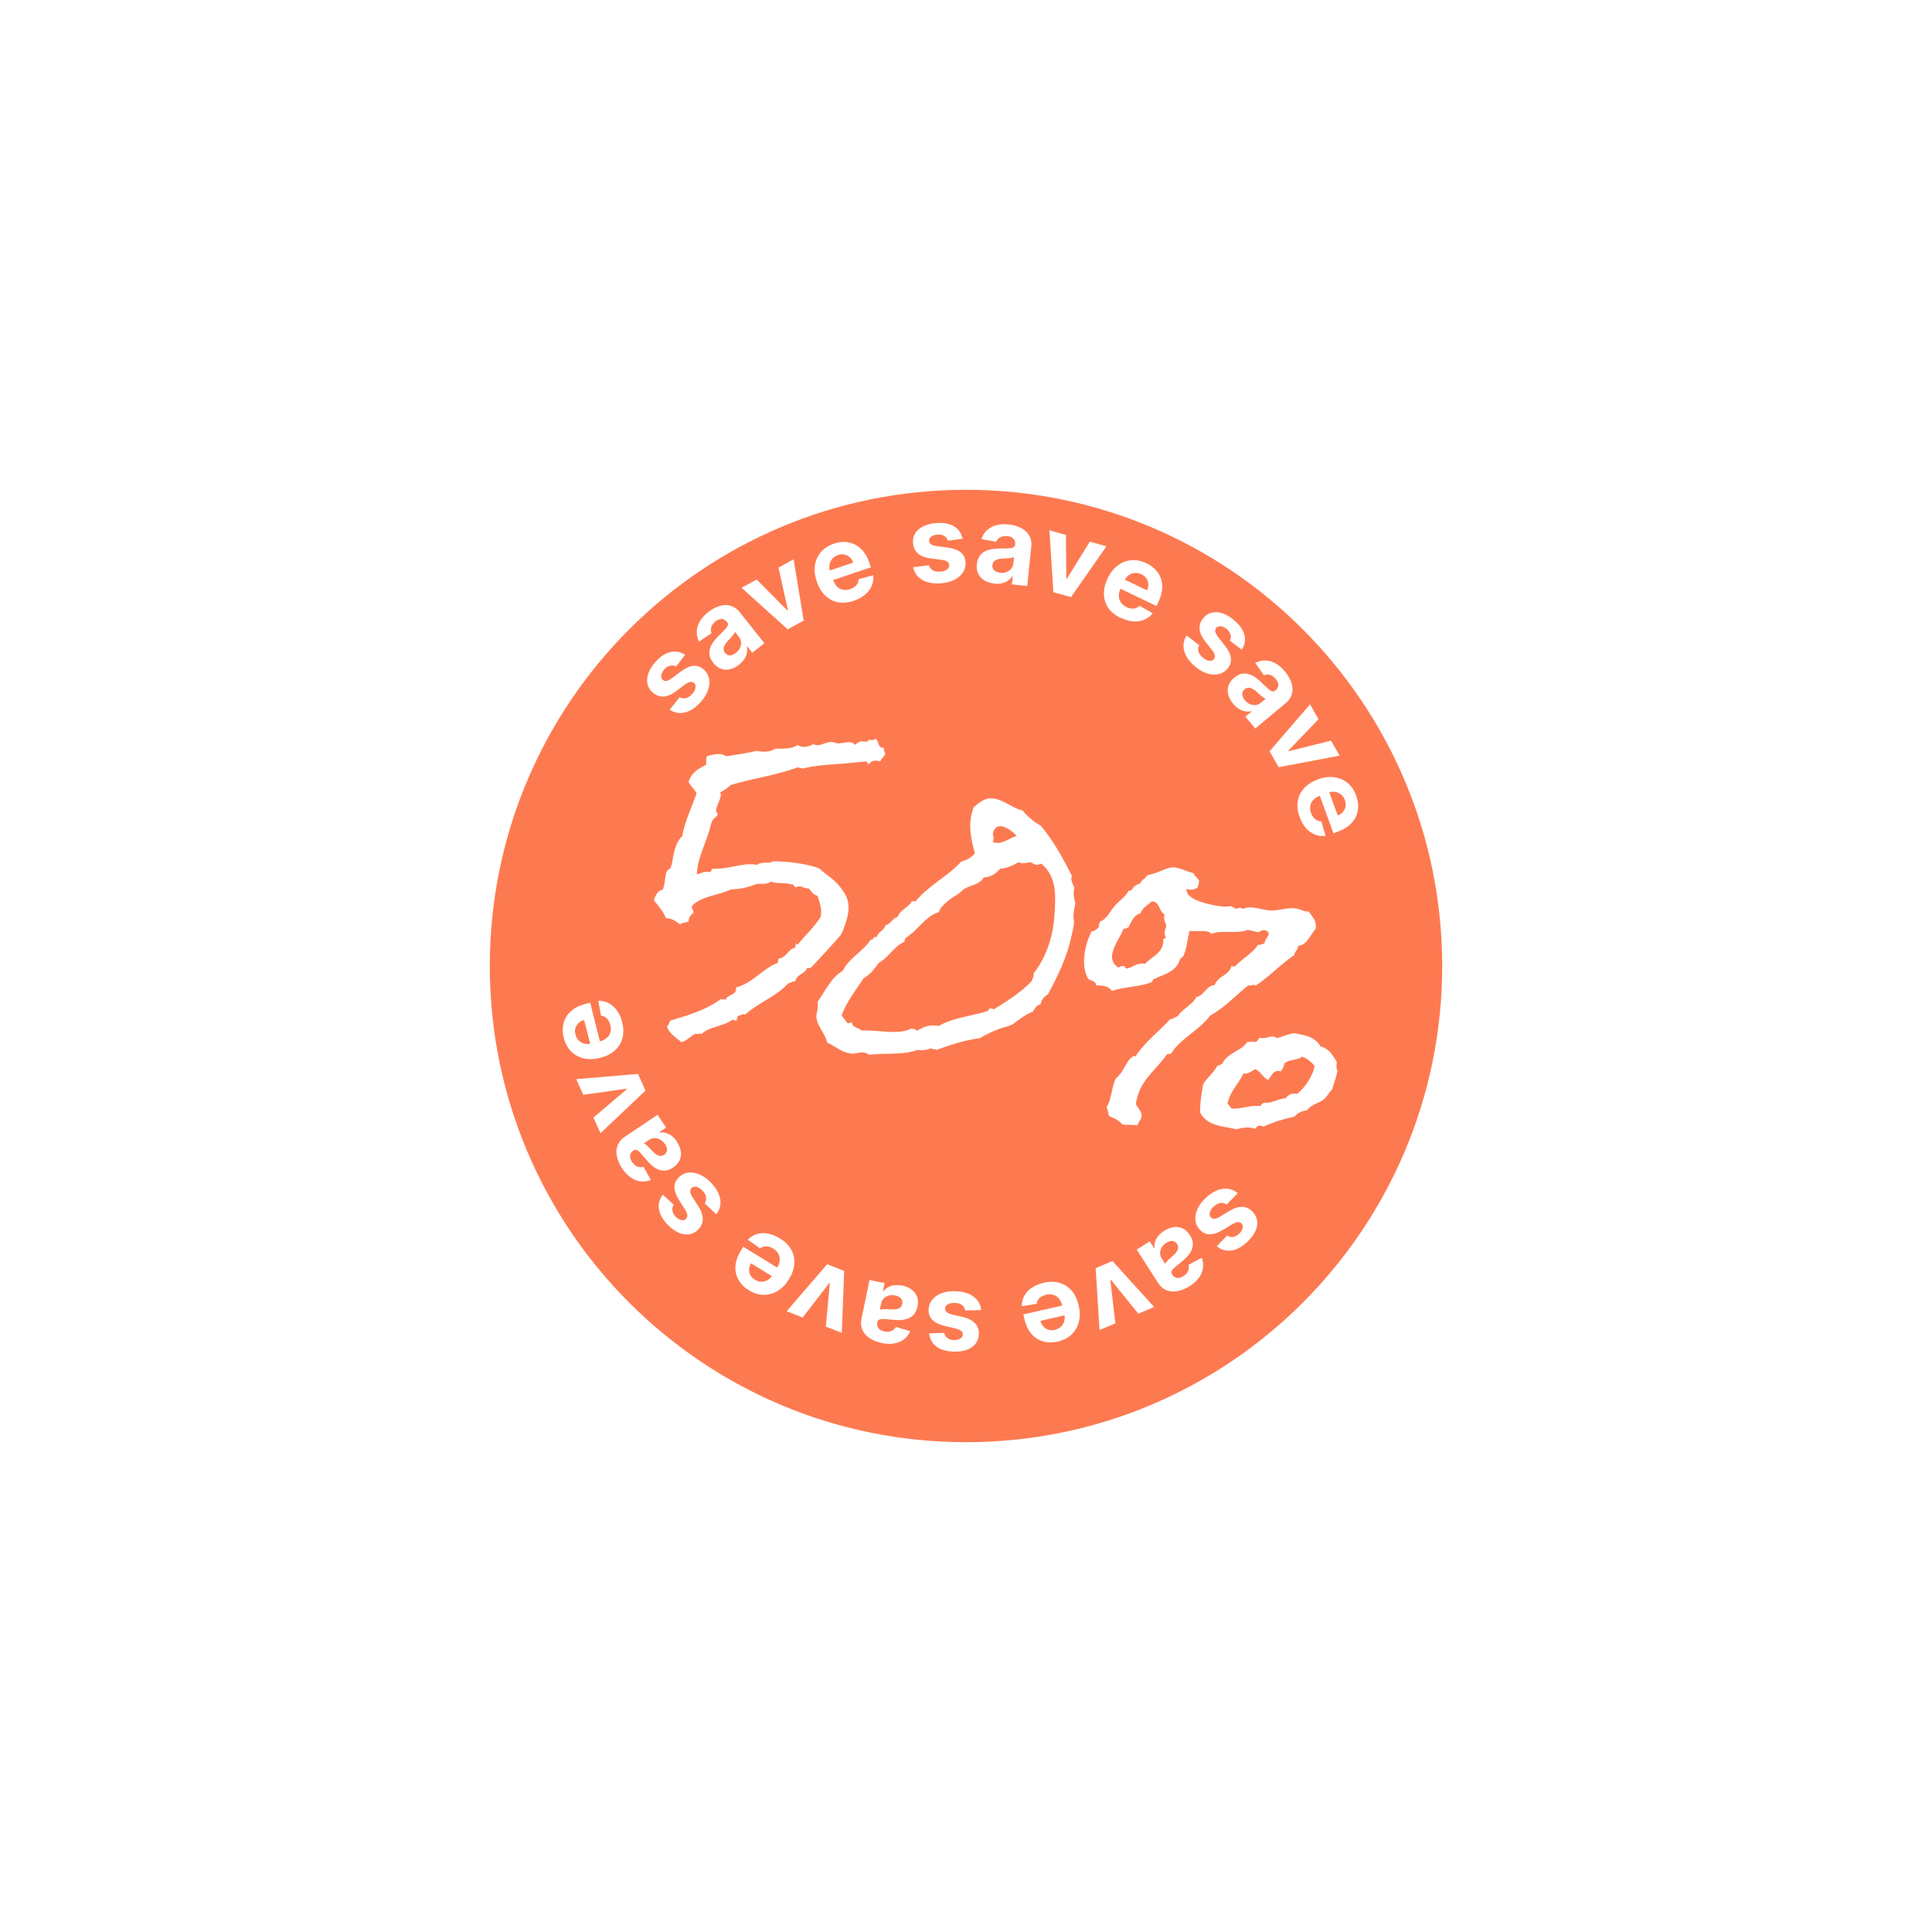 <svg width="284" height="284" viewBox="0 0 284 284" fill="none" xmlns="http://www.w3.org/2000/svg">
<g filter="url(#filter0_d_6688_33160)">
<path d="M142 208C180.66 208 212 176.66 212 138C212 99.34 180.66 68 142 68C103.34 68 72 99.34 72 138C72 176.66 103.34 208 142 208Z" fill="#FD7A51"/>
</g>
<path d="M129.341 111.898C128.764 111.765 128.068 111.716 127.775 112.326L127.669 112.302C127.458 112.253 127.524 111.965 127.303 111.914C127.303 111.914 127.236 111.898 127.227 111.936C126.229 112.01 125.215 112.15 124.226 112.225C122.156 112.385 120.033 112.461 117.993 112.972L117.244 112.799C114.065 113.987 110.66 114.405 107.418 115.387C106.977 115.852 106.409 116.166 105.848 116.492C105.997 116.678 105.977 116.896 105.926 117.117C105.786 117.722 105.433 118.288 105.293 118.893C105.211 119.249 105.322 119.426 105.523 119.695C105.239 120.267 104.731 120.19 104.476 121.295C104.03 123.226 103.1 124.974 102.654 126.905C102.53 127.443 102.453 127.951 102.435 128.514C102.795 128.445 103.122 128.298 103.491 128.191C103.803 128.152 104.062 128.171 104.366 128.17C104.64 128.122 104.533 127.754 104.731 127.728C104.89 127.694 105.187 127.723 105.378 127.686C105.749 127.7 106.102 127.661 106.489 127.608C108.083 127.41 109.691 126.799 111.302 127.141C111.892 126.559 113.013 127.05 113.684 126.598C115.447 126.631 117.285 126.822 119.043 127.228C119.504 127.334 119.965 127.482 120.411 127.655C121.061 128.261 121.782 128.731 122.442 129.288C123.169 129.911 123.807 130.696 124.287 131.555C124.845 132.554 124.811 133.71 124.563 134.786C124.43 135.362 123.891 137.039 123.571 137.461C123.345 137.783 119.419 142.078 119.187 142.247C119.057 142.328 118.76 142.3 118.655 142.276C118.28 143.242 117.171 143.137 116.885 144.245C116.514 144.23 116.217 144.506 115.876 144.538C114.106 146.507 111.488 147.37 109.542 149.137L109.437 149.113C109.09 148.992 108.902 149.323 108.567 149.286C108.374 149.464 108.299 149.791 108.279 150.05L107.636 149.901C106.31 150.91 104.362 150.845 103.08 152.016C103.05 151.969 102.983 151.953 102.945 151.944C102.695 151.887 102.608 152.089 102.306 151.949C101.495 152.217 101.01 153.005 100.178 153.188C99.385 152.549 98.43 151.954 98.05 150.966C98.229 150.674 98.41 150.372 98.531 150.025C101.114 149.266 103.784 148.485 105.973 146.846C106.003 146.893 106.032 146.9 106.109 146.918C106.253 146.951 106.383 146.87 106.45 146.885C106.517 146.901 106.579 146.986 106.617 146.994C106.952 146.202 108.02 146.307 108.202 145.519C108.227 145.413 108.221 145.26 108.207 145.146C110.598 144.564 112.082 142.387 114.31 141.546L114.459 140.902C115.563 140.854 115.831 139.519 116.813 139.341C116.828 139.274 116.938 139.147 116.963 139.042C116.98 138.965 116.935 138.813 116.952 138.736L117.308 138.818C118.382 137.407 119.78 136.262 120.668 134.696C120.826 133.529 120.513 132.738 120.161 131.675C119.44 131.509 119.336 130.999 118.835 130.58C118.721 130.594 118.57 130.59 118.464 130.565C118.215 130.508 117.98 130.383 117.731 130.325C117.481 130.267 117.254 130.286 117.029 130.426L116.962 130.411C116.703 130.391 116.74 130.056 116.491 129.998C116.452 129.989 116.376 130.012 116.338 130.003C115.498 129.739 114.59 129.903 113.735 129.706C113.629 129.682 113.524 129.657 113.388 129.586C112.841 129.985 111.991 129.941 111.352 129.905C110.074 130.399 108.827 130.718 107.466 130.738C105.641 131.632 103.259 131.649 101.757 133.113L101.733 133.219C101.604 133.604 102.02 133.771 101.921 134.203C101.465 134.553 101.239 134.875 101.212 135.476C100.776 135.568 100.342 135.65 99.958 135.865C99.463 135.558 99.066 135.173 98.489 135.04C98.307 134.998 98.087 134.988 97.897 134.974C97.519 133.986 96.767 133.165 96.128 132.34C96.324 131.666 96.656 130.883 97.425 130.797C97.512 130.595 97.563 130.374 97.612 130.163C97.736 129.625 97.755 129.062 97.879 128.524C98.094 127.593 98.392 127.924 98.542 127.625C98.843 126.976 98.897 126.088 99.054 125.406C99.276 124.445 99.59 123.567 100.317 122.874C100.327 122.654 100.369 122.472 100.418 122.26C100.864 120.329 101.742 118.498 102.399 116.616C102.082 116.017 101.514 115.542 101.213 114.916C101.672 113.585 102.547 113.038 103.775 112.452L103.8 112.346C103.866 112.058 103.75 111.727 103.823 111.41C103.839 111.343 103.904 111.237 103.919 111.169C104.539 110.938 105.524 110.751 106.167 110.899C106.379 110.948 106.552 111.029 106.711 111.176C108.228 110.96 109.751 110.715 111.226 110.377C112.128 110.545 113.167 110.603 113.939 110.063C114.967 110.037 116.409 110.147 117.234 109.508C117.399 109.627 117.604 109.705 117.786 109.747C118.363 109.88 119.041 109.702 119.528 109.39C119.634 109.414 119.731 109.477 119.875 109.51C120.768 109.717 121.451 108.862 122.633 109.135C122.777 109.169 122.95 109.208 123.085 109.28C123.762 109.285 124.505 109.001 125.149 109.15C125.36 109.198 125.566 109.317 125.676 109.494C125.869 109.316 126.233 109.056 126.469 108.999C126.866 108.898 127.65 109.272 127.752 108.658C127.82 108.714 127.919 108.767 128.024 108.791C128.274 108.849 128.499 108.709 128.674 108.607C129.323 108.909 128.862 109.896 129.942 109.953C129.923 110.211 129.962 110.524 130.163 110.793C129.957 111.201 129.587 111.49 129.375 111.926L129.341 111.898Z" fill="white"/>
<path d="M154.098 146.098C153.522 146.491 153.071 146.953 152.945 147.673C152.335 147.684 152.111 148.351 151.802 148.725C150.899 149.042 150.156 149.63 149.395 150.162C149.171 150.303 148.934 150.541 148.718 150.643C148.251 150.87 147.624 150.998 147.134 151.148C146.063 151.538 145.012 152.014 144.013 152.613C141.842 152.901 139.769 153.556 137.699 154.322L136.806 154.116C136.148 154.339 135.629 154.482 134.918 154.318C132.804 155.145 130.035 154.739 127.778 155.047C127.575 154.96 127.379 154.803 127.129 154.746C126.524 154.606 125.895 154.876 125.285 154.887C125.094 154.883 124.815 154.819 124.633 154.776C123.451 154.504 122.652 153.712 121.596 153.246C121.308 151.864 119.872 150.591 120.014 149.187L120.096 148.832C120.22 148.294 120.23 147.77 120.201 147.237C121.262 145.752 122.245 143.601 123.888 142.705C124.82 140.775 126.875 139.894 128.003 138.12C128.448 138.294 128.349 137.452 128.867 137.794C129.112 136.909 129.919 136.832 130.183 135.993C130.961 135.869 131.176 134.937 131.922 134.816C132.378 133.677 133.436 133.476 134.031 132.52C134.199 132.448 134.381 132.449 134.555 132.53C136.454 130.176 139.274 128.874 141.291 126.668C142.064 126.432 142.823 126.081 143.306 125.434C142.778 123.47 142.354 121.713 142.824 119.676C142.898 119.359 143.02 119.003 143.131 118.654C144.158 117.799 144.954 117.112 146.386 117.443C147.817 117.773 148.893 118.811 150.286 119.132C150.853 119.789 151.473 120.347 152.178 120.885C152.442 121.057 152.812 121.253 153.057 121.462C153.303 121.711 153.527 122.056 153.754 122.341C155.263 124.308 156.408 126.495 157.553 128.723L157.535 128.799C157.362 129.549 157.698 129.889 157.93 130.509C157.739 131.336 157.849 131.998 158.079 132.8C157.93 133.444 157.773 134.126 157.806 134.812C157.803 135.003 157.869 135.2 157.865 135.392C157.899 136.078 157.579 137.289 157.415 138C156.745 140.901 155.467 143.5 154.072 146.122L154.098 146.098ZM155.052 133.508C155.224 131.14 155.111 128.695 153.124 127.002L153.018 126.977C152.874 126.944 152.702 127.208 152.202 127.093C151.952 127.035 151.745 126.795 151.486 126.776L151.342 126.742C150.699 126.897 150.342 126.997 149.723 126.743C148.892 127.229 148.01 127.632 147.014 127.696C146.384 128.451 145.592 128.946 144.612 128.983C143.993 130.044 142.783 130.068 141.86 130.604C141.431 130.839 141.14 131.268 140.711 131.502C140.144 131.857 139.666 132.131 139.141 132.607C138.709 133.033 138.196 133.411 138.012 134.077C136.514 134.52 135.54 135.803 134.441 136.834C134.047 137.229 133.607 137.512 133.199 137.833C133.013 137.982 132.955 138.232 132.945 138.452C131.404 139.078 130.645 140.744 129.176 141.538C128.567 142.379 127.905 143.278 126.969 143.781C125.765 145.577 124.472 147.232 123.715 149.242C123.959 149.632 124.264 149.976 124.516 150.328C124.546 150.375 124.613 150.391 124.652 150.4C124.834 150.442 124.982 150.284 125.155 150.323C125.222 150.339 125.252 150.386 125.29 150.395C125.209 151.054 126.304 151.044 126.616 151.49C128.878 151.335 131.91 152.227 133.96 151.193L134.315 151.275C134.498 151.317 134.671 151.357 134.781 151.534C135.834 150.876 136.775 150.568 138.004 150.811C140.132 149.572 142.776 149.383 145.101 148.645C145.367 148.635 145.314 148.208 145.572 148.227C145.764 148.231 145.928 148.309 146.11 148.352C148.078 147.147 150.062 145.915 151.66 144.209C151.727 143.921 151.89 143.696 151.948 143.446C151.972 143.34 151.938 143.181 151.915 143.105C153.277 141.456 154.143 139.329 154.615 137.283C154.921 135.957 154.985 134.848 155.071 133.512L155.052 133.508ZM147.356 121.481C146.606 121.308 146.136 121.726 145.969 122.446C145.869 122.878 146.239 123.075 145.931 123.753C146.028 123.815 146.104 123.833 146.21 123.858C147.353 124.121 148.396 123.199 149.452 122.876C148.947 122.304 148.112 121.666 147.363 121.493L147.356 121.481Z" fill="white"/>
<path d="M190.834 139.057L190.777 139.307C190.67 139.768 190.327 139.81 190.263 140.393C188.252 141.74 186.601 143.544 184.592 144.881C184.534 144.827 184.457 144.81 184.39 144.794C184.073 144.721 183.871 144.937 183.689 144.895C183.65 144.886 183.592 144.833 183.56 144.795C181.669 146.281 180.04 148.121 177.889 149.284C176.291 151.474 173.587 152.58 172.106 154.92C171.894 154.871 171.823 155.006 171.573 154.949C169.988 157.254 167.805 158.561 167.119 161.53C167.053 161.818 166.995 162.068 166.976 162.326C167.293 162.926 167.951 163.492 167.787 164.203C167.687 164.636 167.308 164.963 167.202 165.424C166.443 165.289 165.697 165.411 164.977 165.285C164.314 164.565 163.929 164.436 163.037 164.048C162.869 163.635 162.911 163.148 162.648 162.794C163.469 161.517 163.343 159.787 164.058 158.485C164.969 157.826 165.434 156.425 166.174 155.544C166.5 155.579 166.404 155.03 166.909 155.299C168.263 153.203 170.268 151.703 171.967 149.869C172.403 149.777 172.764 149.527 173.139 149.35C173.881 148.237 175.236 147.76 175.889 146.555C177.033 146.333 177.333 144.855 178.55 144.802C179.072 143.374 180.619 143.509 181.05 141.949C181.08 141.996 181.131 142.079 181.17 142.088C181.237 142.103 181.338 142.015 181.55 142.064C182.567 140.903 184.047 140.232 184.924 138.887C185.288 138.93 185.52 138.761 185.87 138.69L185.928 138.441C186.027 138.008 186.389 137.758 186.489 137.326C186.497 137.287 186.513 137.22 186.492 137.134C186.359 136.881 186.089 136.778 185.801 136.711C185.488 136.751 185.266 136.922 184.936 137.038L183.437 136.692C181.708 137.345 179.576 136.63 178.029 137.285C177.927 137.069 177.722 136.991 177.501 136.94C176.646 136.743 175.72 136.985 174.859 136.816L174.801 137.066C174.628 137.815 174.522 138.58 174.347 139.339C174.265 139.694 174.151 140.012 174.049 140.322C173.857 140.804 173.654 140.717 173.482 140.981C173.349 141.253 173.282 141.542 173.102 141.794C172.288 143.042 170.87 143.312 169.635 143.927C169.424 143.879 169.486 144.267 169.27 144.369C167.873 145.028 165.112 145.069 163.436 145.663C163.201 145.235 162.748 145.049 162.316 144.949C161.922 144.859 161.513 144.835 161.131 144.868C161.158 144.267 160.4 144.133 159.992 143.927C159.171 142.574 159.26 140.743 159.597 139.283C159.788 138.457 160.082 137.664 160.446 136.919C160.865 136.904 161.158 136.597 161.474 136.367L161.681 135.474C162.707 135.103 163.154 134.002 163.821 133.215C164.459 132.422 165.449 131.861 165.932 130.91C166.384 131.055 166.464 130.578 166.71 130.3C167.04 130.184 167.257 129.901 167.599 129.868C167.844 129.287 168.373 129.146 168.67 128.648C169.913 128.48 171.32 127.601 172.251 127.512C172.487 127.455 172.881 127.546 173.13 127.604C173.956 127.795 174.657 128.179 175.474 128.367C175.556 128.842 176.108 129.04 176.266 129.491C176.242 129.597 176.247 129.75 176.214 129.894C176.172 130.077 176.084 130.279 176.036 130.491C175.436 130.807 175.041 130.898 174.422 130.644C174.206 132.061 176.916 132.727 177.953 132.967C178.847 133.173 180.005 133.37 180.954 133.204C181.141 133.359 181.55 133.383 181.646 133.627C181.853 133.564 182.113 133.401 182.363 133.459C182.468 133.483 182.603 133.555 182.702 133.608C183.855 133.044 185.383 133.741 186.607 133.832C187.898 133.937 189.484 133.292 190.666 133.565C191.059 133.655 191.429 133.852 191.861 133.952C192.044 133.994 192.187 133.987 192.376 134C192.998 134.902 193.635 135.383 193.354 136.603C192.592 137.45 192.093 138.953 190.829 139.036L190.834 139.057ZM171.331 137.722C171.206 137.43 171.167 137.117 171.24 136.8C171.289 136.589 171.378 136.377 171.427 136.165C171.509 135.81 170.918 135.259 171.192 134.421C170.386 134.013 170.485 132.751 169.63 132.553C169.486 132.52 169.38 132.495 169.266 132.51C168.66 133.159 167.98 133.346 167.661 134.244C166.605 134.567 166.323 135.483 165.86 136.347C165.556 136.348 165.567 136.654 165.197 136.457C164.726 137.664 163.831 138.783 163.534 140.07C163.327 140.964 163.573 141.698 164.391 142.231C164.635 142.136 164.875 141.928 165.202 142.003C165.413 142.052 165.356 142.302 165.577 142.353L165.682 142.377C166.644 142.114 167.175 141.478 168.334 141.674C169.241 140.68 170.628 140.241 170.965 138.781C171.014 138.569 170.966 138.295 171.017 138.074C171.059 137.892 171.291 138.026 171.333 137.844L171.357 137.738L171.331 137.722ZM196.497 157.92C196.324 158.67 196.007 159.386 195.832 160.144C195.37 160.524 195.16 161.082 194.736 161.47C194.046 162.181 192.877 162.204 192.104 163.23C191.373 163.284 190.735 163.592 190.317 164.133C188.728 164.485 187.201 164.921 185.759 165.6C185.025 165.36 184.933 165.409 184.476 165.941C184.332 165.908 184.235 165.845 184.091 165.812C183.409 165.655 182.481 165.774 181.82 166.006C181.032 165.824 180.227 165.719 179.439 165.537C178.19 165.249 177.057 164.765 176.426 163.557C176.383 162.12 176.621 160.738 176.875 159.33C177.509 158.383 178.426 157.654 178.963 156.645C179.23 156.625 179.414 156.486 179.659 156.39C180.474 154.656 182.361 154.636 183.336 153.172C183.777 153.233 184.015 152.995 184.499 153.177C184.84 153.145 184.94 152.712 185.171 152.543L185.315 152.576C186.064 152.749 186.636 152.244 187.28 152.393C187.424 152.426 187.559 152.498 187.688 152.598C188.519 152.416 189.334 151.997 190.234 151.87C190.628 151.961 191.03 152.014 191.424 152.105C192.567 152.369 193.466 152.728 194.115 153.819C195.425 154.192 195.825 155.043 196.501 156.06C196.478 156.469 196.383 157.054 196.607 157.399L196.492 157.899L196.497 157.92ZM193.221 156.638C192.716 156.066 192.145 155.6 191.42 155.322C190.68 155.899 189.566 155.683 188.817 156.299L188.759 156.549C188.677 156.904 188.496 157.206 188.279 157.49C187.144 157.188 186.968 158.128 186.408 158.758C185.63 158.356 185.335 157.529 184.549 157.165C183.92 157.435 183.546 157.915 182.781 157.81C182.118 159.235 180.872 160.384 180.501 161.988L180.435 162.276C180.775 162.426 180.767 162.809 181.107 162.958C182.52 163.061 183.84 162.385 185.257 162.601C185.421 162.375 185.593 162.111 185.905 162.072C186.752 162.308 187.97 161.456 188.951 161.46C189.416 160.89 189.931 160.634 190.68 160.807C191.755 159.922 192.86 158.376 193.184 156.973C193.208 156.868 193.194 156.753 193.219 156.647L193.221 156.638Z" fill="white"/>
<path d="M100.723 96.256L99.374 97.978C99.214 97.881 99.034 97.829 98.833 97.823C98.641 97.819 98.441 97.854 98.24 97.939C98.038 98.024 97.852 98.173 97.662 98.382C97.415 98.659 97.27 98.939 97.211 99.239C97.154 99.53 97.232 99.76 97.424 99.936C97.575 100.072 97.765 100.126 97.975 100.094C98.194 100.063 98.467 99.934 98.788 99.684L100.062 98.724C100.746 98.214 101.368 97.933 101.917 97.877C102.475 97.824 102.981 98.001 103.452 98.414C103.873 98.784 104.132 99.239 104.232 99.768C104.333 100.297 104.286 100.852 104.079 101.442C103.872 102.032 103.528 102.6 103.033 103.164C102.281 104.012 101.501 104.54 100.689 104.727C99.887 104.916 99.138 104.784 98.446 104.321L99.912 102.484C100.214 102.665 100.528 102.707 100.852 102.62C101.176 102.533 101.464 102.336 101.75 102.018C102.024 101.706 102.186 101.4 102.236 101.098C102.285 100.795 102.207 100.565 102.024 100.391C101.854 100.251 101.664 100.197 101.441 100.246C101.219 100.286 100.954 100.427 100.649 100.65L99.436 101.564C98.75 102.084 98.121 102.353 97.536 102.39C96.953 102.418 96.421 102.224 95.942 101.8C95.531 101.432 95.275 101.008 95.175 100.52C95.075 100.031 95.125 99.507 95.323 98.955C95.522 98.404 95.873 97.848 96.353 97.301C97.077 96.487 97.817 96 98.572 95.84C99.328 95.681 100.045 95.816 100.701 96.261L100.723 96.256Z" fill="white"/>
<path d="M108.69 97.68C108.256 98.025 107.82 98.248 107.358 98.364C106.906 98.483 106.463 98.471 106.032 98.321C105.599 98.181 105.211 97.889 104.859 97.443C104.56 97.071 104.382 96.706 104.315 96.336C104.249 95.967 104.278 95.62 104.389 95.271C104.498 94.932 104.676 94.598 104.921 94.281C105.167 93.963 105.441 93.652 105.742 93.357C106.096 93.004 106.385 92.716 106.599 92.492C106.812 92.269 106.938 92.075 106.985 91.914C107.033 91.753 107.006 91.605 106.889 91.456L106.864 91.43C106.644 91.157 106.385 91.006 106.096 90.99C105.806 90.974 105.495 91.094 105.172 91.353C104.837 91.62 104.63 91.906 104.549 92.211C104.468 92.517 104.483 92.803 104.591 93.081L102.748 94.315C102.514 93.836 102.405 93.346 102.42 92.843C102.435 92.341 102.591 91.84 102.864 91.357C103.147 90.876 103.548 90.412 104.09 89.991C104.463 89.692 104.863 89.451 105.268 89.271C105.686 89.084 106.095 88.976 106.506 88.95C106.917 88.923 107.317 88.985 107.703 89.155C108.089 89.325 108.438 89.608 108.752 90.004L112.357 94.55L110.586 95.953L109.84 95.022L109.79 95.061C109.843 95.356 109.854 95.662 109.795 95.962C109.745 96.264 109.616 96.558 109.438 96.851C109.249 97.141 108.993 97.416 108.659 97.683L108.69 97.68ZM108.195 95.967C108.468 95.747 108.667 95.499 108.791 95.225C108.915 94.95 108.96 94.667 108.934 94.387C108.907 94.108 108.795 93.849 108.609 93.604L108.046 92.887C108.026 92.974 107.963 93.07 107.886 93.184C107.809 93.298 107.723 93.41 107.613 93.536C107.503 93.662 107.395 93.779 107.287 93.896C107.179 94.013 107.073 94.12 106.979 94.219C106.789 94.428 106.633 94.625 106.524 94.833C106.418 95.031 106.361 95.23 106.367 95.424C106.373 95.618 106.443 95.796 106.585 95.97C106.788 96.229 107.035 96.347 107.321 96.332C107.608 96.317 107.9 96.193 108.185 95.965L108.195 95.967Z" fill="white"/>
<path d="M116.659 82.227L118.144 91.222L115.783 92.508L109.016 86.403L111.228 85.193L115.745 89.737L115.825 89.695L114.437 83.435L116.649 82.225L116.659 82.227Z" fill="white"/>
<path d="M125.527 88.311C124.692 88.594 123.907 88.666 123.189 88.531C122.472 88.395 121.839 88.067 121.301 87.549C120.763 87.03 120.346 86.337 120.058 85.481C119.775 84.646 119.687 83.847 119.798 83.103C119.909 82.36 120.201 81.709 120.671 81.16C121.144 80.601 121.785 80.193 122.577 79.92C123.114 79.741 123.65 79.652 124.162 79.669C124.686 79.679 125.184 79.804 125.647 80.032C126.11 80.26 126.528 80.6 126.899 81.05C127.271 81.5 127.573 82.076 127.808 82.767L128.018 83.392L121.137 85.719L120.661 84.315L125.415 82.701C125.309 82.372 125.137 82.11 124.911 81.906C124.685 81.702 124.422 81.57 124.122 81.511C123.822 81.452 123.511 81.482 123.183 81.588C122.843 81.702 122.567 81.891 122.349 82.134C122.14 82.379 122.004 82.662 121.943 82.971C121.882 83.281 121.909 83.601 122.015 83.929L122.467 85.258C122.606 85.664 122.796 85.981 123.042 86.23C123.291 86.47 123.578 86.627 123.907 86.693C124.233 86.768 124.587 86.728 124.969 86.604C125.221 86.521 125.44 86.409 125.624 86.27C125.808 86.13 125.948 85.96 126.052 85.772C126.156 85.583 126.205 85.372 126.22 85.132L128.355 84.563C128.422 85.105 128.345 85.613 128.153 86.095C127.961 86.577 127.627 87.016 127.186 87.389C126.744 87.773 126.187 88.079 125.507 88.307L125.527 88.311Z" fill="white"/>
<path d="M141.504 79.19L139.333 79.478C139.284 79.295 139.19 79.132 139.061 78.991C138.932 78.849 138.755 78.738 138.55 78.66C138.346 78.583 138.108 78.558 137.831 78.575C137.461 78.601 137.154 78.702 136.913 78.869C136.67 79.046 136.562 79.253 136.573 79.509C136.587 79.715 136.681 79.878 136.853 80.009C137.025 80.139 137.318 80.228 137.719 80.29L139.291 80.491C140.135 80.605 140.78 80.835 141.215 81.188C141.649 81.541 141.892 82.022 141.932 82.638C141.973 83.204 141.846 83.711 141.541 84.157C141.236 84.603 140.817 84.971 140.257 85.247C139.698 85.522 139.053 85.687 138.31 85.748C137.178 85.831 136.257 85.659 135.546 85.232C134.844 84.807 134.4 84.188 134.223 83.378L136.557 83.087C136.649 83.432 136.845 83.68 137.132 83.837C137.42 83.995 137.768 84.065 138.2 84.033C138.621 84.009 138.949 83.903 139.194 83.716C139.437 83.54 139.55 83.313 139.539 83.057C139.518 82.84 139.414 82.674 139.223 82.539C139.039 82.416 138.746 82.328 138.372 82.282L136.867 82.096C136.02 81.992 135.368 81.75 134.933 81.356C134.497 80.963 134.249 80.46 134.204 79.822C134.161 79.266 134.281 78.788 134.551 78.364C134.821 77.941 135.221 77.608 135.757 77.347C136.291 77.096 136.924 76.939 137.655 76.885C138.734 76.811 139.608 76.972 140.271 77.388C140.924 77.802 141.332 78.402 141.496 79.178L141.504 79.19Z" fill="white"/>
<path d="M146.165 85.78C145.621 85.725 145.14 85.574 144.739 85.34C144.328 85.103 144.026 84.79 143.817 84.378C143.607 83.975 143.536 83.493 143.595 82.93C143.644 82.456 143.776 82.061 143.976 81.763C144.188 81.458 144.444 81.224 144.767 81.056C145.089 80.887 145.448 80.778 145.837 80.716C146.235 80.656 146.646 80.629 147.072 80.626C147.578 80.622 147.985 80.615 148.291 80.605C148.599 80.585 148.83 80.547 148.97 80.468C149.11 80.389 149.201 80.258 149.221 80.081L149.228 80.052C149.26 79.695 149.173 79.412 148.98 79.195C148.778 78.977 148.474 78.846 148.067 78.812C147.643 78.765 147.295 78.826 147.016 78.984C146.746 79.145 146.554 79.364 146.439 79.641L144.265 79.24C144.433 78.732 144.693 78.307 145.067 77.958C145.441 77.609 145.884 77.357 146.424 77.209C146.964 77.06 147.571 77.018 148.263 77.087C148.737 77.136 149.189 77.24 149.618 77.4C150.046 77.559 150.413 77.766 150.725 78.04C151.036 78.314 151.276 78.632 151.438 79.024C151.603 79.406 151.65 79.862 151.594 80.365L151 86.137L148.748 85.901L148.87 84.715L148.803 84.699C148.63 84.963 148.429 85.18 148.176 85.354C147.923 85.528 147.629 85.663 147.298 85.738C146.965 85.823 146.587 85.837 146.163 85.79L146.165 85.78ZM147.014 84.205C147.359 84.245 147.682 84.208 147.962 84.09C148.24 83.982 148.471 83.813 148.653 83.592C148.826 83.369 148.936 83.111 148.967 82.805L149.056 81.894C148.975 81.936 148.866 81.972 148.739 81.993C148.611 82.024 148.455 82.039 148.3 82.054C148.136 82.066 147.98 82.081 147.818 82.084C147.655 82.087 147.512 82.094 147.378 82.104C147.091 82.118 146.85 82.154 146.632 82.225C146.413 82.296 146.238 82.397 146.106 82.529C145.975 82.66 145.902 82.846 145.879 83.073C145.845 83.399 145.938 83.653 146.156 83.845C146.375 84.038 146.662 84.154 147.028 84.188L147.014 84.205Z" fill="white"/>
<path d="M162.65 80.297L157.433 87.775L154.846 87.056L154.266 77.957L156.689 78.638L156.747 85.046L156.834 85.066L160.205 79.622L162.638 80.305L162.65 80.297Z" fill="white"/>
<path d="M164.755 90.851C163.954 90.463 163.348 89.979 162.93 89.377C162.513 88.775 162.293 88.107 162.274 87.354C162.254 86.61 162.436 85.822 162.827 85.002C163.215 84.201 163.703 83.575 164.302 83.127C164.902 82.678 165.559 82.415 166.293 82.352C167.016 82.286 167.76 82.438 168.527 82.797C169.036 83.046 169.482 83.351 169.84 83.727C170.208 84.106 170.474 84.531 170.646 85.016C170.817 85.501 170.886 86.033 170.832 86.618C170.778 87.202 170.596 87.818 170.28 88.484L169.992 89.075L163.442 85.933L164.083 84.604L168.611 86.773C168.763 86.464 168.825 86.154 168.803 85.856C168.78 85.557 168.684 85.272 168.52 85.021C168.345 84.769 168.107 84.572 167.789 84.417C167.461 84.261 167.141 84.197 166.812 84.222C166.492 84.25 166.195 84.353 165.94 84.537C165.685 84.721 165.467 84.964 165.326 85.266L164.72 86.532C164.531 86.913 164.447 87.278 164.468 87.627C164.488 87.976 164.578 88.29 164.767 88.567C164.956 88.843 165.228 89.068 165.592 89.243C165.829 89.358 166.064 89.433 166.301 89.457C166.529 89.479 166.754 89.47 166.953 89.395C167.16 89.332 167.349 89.213 167.516 89.06L169.442 90.142C169.11 90.571 168.702 90.892 168.22 91.094C167.739 91.296 167.202 91.385 166.625 91.343C166.036 91.308 165.428 91.137 164.791 90.829L164.755 90.851Z" fill="white"/>
<path d="M182.543 95.495L180.791 94.189C180.881 94.018 180.933 93.838 180.936 93.646C180.94 93.455 180.896 93.252 180.799 93.058C180.702 92.864 180.555 92.668 180.344 92.488C180.064 92.251 179.775 92.103 179.48 92.066C179.185 92.028 178.957 92.097 178.79 92.291C178.652 92.451 178.61 92.634 178.643 92.844C178.675 93.053 178.814 93.328 179.064 93.649L180.05 94.899C180.574 95.566 180.877 96.183 180.94 96.743C181.003 97.304 180.844 97.814 180.442 98.288C180.079 98.72 179.632 98.991 179.1 99.101C178.569 99.211 178.011 99.174 177.426 98.988C176.842 98.802 176.252 98.464 175.686 97.979C174.814 97.242 174.282 96.481 174.073 95.674C173.863 94.877 173.986 94.126 174.422 93.417L176.29 94.84C176.116 95.154 176.076 95.459 176.175 95.775C176.274 96.091 176.47 96.379 176.801 96.658C177.124 96.925 177.43 97.087 177.735 97.127C178.039 97.166 178.27 97.088 178.436 96.894C178.577 96.724 178.621 96.532 178.571 96.308C178.522 96.084 178.381 95.819 178.146 95.522L177.196 94.331C176.663 93.662 176.374 93.028 176.335 92.453C176.296 91.877 176.47 91.34 176.887 90.85C177.248 90.427 177.664 90.159 178.154 90.049C178.645 89.94 179.162 89.979 179.725 90.169C180.279 90.358 180.84 90.69 181.408 91.165C182.239 91.863 182.747 92.597 182.928 93.347C183.109 94.097 182.983 94.817 182.555 95.487L182.543 95.495Z" fill="white"/>
<path d="M181.282 103.459C180.934 103.035 180.69 102.604 180.562 102.15C180.434 101.695 180.436 101.25 180.576 100.817C180.707 100.382 180.992 99.982 181.43 99.618C181.795 99.308 182.162 99.119 182.522 99.05C182.882 98.982 183.234 98.992 183.583 99.103C183.931 99.214 184.267 99.382 184.589 99.609C184.911 99.835 185.232 100.111 185.527 100.412C185.889 100.769 186.181 101.039 186.417 101.245C186.653 101.451 186.846 101.577 187.007 101.624C187.171 101.662 187.319 101.635 187.458 101.515L187.483 101.491C187.759 101.261 187.9 101 187.907 100.708C187.914 100.417 187.791 100.115 187.529 99.802C187.251 99.474 186.965 99.267 186.657 99.196C186.35 99.125 186.063 99.139 185.793 99.259L184.521 97.448C184.993 97.203 185.486 97.084 185.99 97.089C186.495 97.094 186.988 97.238 187.483 97.504C187.978 97.77 188.442 98.171 188.877 98.696C189.188 99.061 189.432 99.452 189.63 99.862C189.829 100.272 189.937 100.681 189.983 101.097C190.019 101.51 189.966 101.912 189.806 102.3C189.646 102.688 189.372 103.04 188.981 103.375L184.521 107.091L183.071 105.35L183.986 104.589L183.946 104.54C183.649 104.602 183.352 104.615 183.05 104.565C182.748 104.516 182.449 104.407 182.147 104.225C181.845 104.044 181.568 103.798 181.299 103.473L181.282 103.459ZM182.992 102.933C183.214 103.197 183.471 103.398 183.748 103.513C184.026 103.627 184.309 103.672 184.59 103.636C184.872 103.6 185.13 103.488 185.359 103.287L186.061 102.701C185.974 102.681 185.875 102.627 185.761 102.551C185.648 102.474 185.527 102.385 185.398 102.284C185.269 102.184 185.143 102.074 185.026 101.966C184.91 101.858 184.791 101.76 184.7 101.668C184.491 101.478 184.283 101.329 184.083 101.232C183.885 101.126 183.683 101.079 183.487 101.095C183.293 101.1 183.113 101.18 182.948 101.324C182.699 101.53 182.581 101.776 182.603 102.074C182.625 102.373 182.752 102.655 182.992 102.933Z" fill="white"/>
<path d="M196.917 111.077L187.965 112.774L186.621 110.44L192.566 103.536L193.823 105.718L189.387 110.34L189.429 110.42L195.653 108.882L196.919 111.067L196.917 111.077Z" fill="white"/>
<path d="M191.043 120.093C190.739 119.264 190.646 118.484 190.772 117.764C190.888 117.042 191.206 116.407 191.708 115.855C192.21 115.303 192.896 114.875 193.746 114.565C194.575 114.261 195.368 114.16 196.115 114.252C196.863 114.344 197.516 114.626 198.08 115.08C198.64 115.543 199.073 116.169 199.355 116.963C199.546 117.493 199.647 118.022 199.647 118.548C199.647 119.074 199.533 119.564 199.322 120.041C199.103 120.507 198.781 120.938 198.329 121.32C197.886 121.703 197.318 122.017 196.633 122.264L196.016 122.486L193.534 115.659L194.926 115.151L196.64 119.867C196.961 119.749 197.223 119.577 197.42 119.339C197.617 119.101 197.746 118.848 197.795 118.546C197.845 118.243 197.815 117.933 197.697 117.612C197.574 117.27 197.385 116.994 197.137 116.795C196.89 116.596 196.607 116.46 196.286 116.406C195.974 116.354 195.654 116.382 195.333 116.5L194.008 116.983C193.611 117.124 193.289 117.333 193.05 117.581C192.808 117.839 192.66 118.129 192.604 118.46C192.548 118.791 192.588 119.144 192.724 119.52C192.817 119.774 192.931 119.982 193.08 120.169C193.229 120.355 193.389 120.493 193.59 120.59C193.78 120.685 194.001 120.736 194.233 120.738L194.855 122.865C194.321 122.944 193.808 122.887 193.317 122.692C192.825 122.498 192.389 122.195 191.994 121.76C191.599 121.324 191.29 120.777 191.041 120.103L191.043 120.093Z" fill="white"/>
<path d="M178.86 183.201L180.379 181.619C180.534 181.735 180.71 181.806 180.897 181.829C181.093 181.854 181.289 181.839 181.498 181.766C181.705 181.702 181.918 181.569 182.123 181.384C182.393 181.133 182.575 180.871 182.653 180.575C182.732 180.28 182.694 180.048 182.514 179.865C182.377 179.712 182.201 179.641 181.976 179.65C181.761 179.661 181.474 179.767 181.124 179.969L179.77 180.79C179.042 181.229 178.395 181.444 177.828 181.445C177.273 181.438 176.781 181.203 176.359 180.751C175.979 180.34 175.765 179.865 175.719 179.318C175.671 178.781 175.778 178.229 176.048 177.674C176.318 177.119 176.717 176.574 177.267 176.074C178.102 175.305 178.934 174.86 179.757 174.756C180.58 174.653 181.301 174.86 181.947 175.394L180.306 177.069C180.02 176.861 179.715 176.78 179.388 176.837C179.064 176.883 178.749 177.063 178.431 177.344C178.123 177.627 177.925 177.915 177.846 178.211C177.768 178.507 177.813 178.75 177.982 178.94C178.128 179.096 178.313 179.169 178.55 179.152C178.777 179.134 179.055 179.026 179.374 178.827L180.67 178.033C181.401 177.585 182.055 177.381 182.646 177.407C183.237 177.432 183.735 177.688 184.171 178.164C184.542 178.573 184.751 179.026 184.808 179.525C184.865 180.024 184.757 180.535 184.494 181.061C184.24 181.589 183.838 182.104 183.297 182.606C182.5 183.343 181.708 183.747 180.94 183.833C180.171 183.918 179.472 183.706 178.862 183.191L178.86 183.201Z" fill="white"/>
<path d="M171.124 180.94C171.587 180.643 172.055 180.457 172.515 180.392C172.976 180.326 173.419 180.378 173.831 180.564C174.244 180.75 174.603 181.076 174.906 181.561C175.167 181.965 175.31 182.352 175.339 182.713C175.367 183.074 175.304 183.433 175.157 183.764C175.01 184.094 174.797 184.399 174.525 184.701C174.256 184.993 173.948 185.276 173.613 185.542C173.217 185.856 172.903 186.117 172.675 186.317C172.447 186.518 172.292 186.705 172.228 186.852C172.161 187.008 172.178 187.154 172.272 187.317L172.287 187.341C172.481 187.639 172.724 187.816 173.009 187.852C173.301 187.899 173.616 187.809 173.961 187.586C174.318 187.354 174.561 187.087 174.669 186.798C174.778 186.499 174.804 186.212 174.708 185.927L176.657 184.889C176.846 185.388 176.903 185.887 176.838 186.388C176.772 186.889 176.571 187.369 176.244 187.819C175.917 188.27 175.466 188.692 174.886 189.054C174.482 189.315 174.062 189.511 173.635 189.655C173.207 189.799 172.777 189.862 172.366 189.848C171.954 189.834 171.565 189.724 171.195 189.527C170.828 189.321 170.507 189.004 170.231 188.576L167.098 183.694L168.999 182.474L169.646 183.483L169.705 183.446C169.674 183.145 169.702 182.848 169.79 182.555C169.878 182.262 170.025 181.972 170.238 181.707C170.453 181.433 170.733 181.184 171.09 180.953L171.124 180.94ZM171.435 182.702C171.14 182.887 170.914 183.118 170.763 183.377C170.613 183.635 170.539 183.912 170.534 184.194C170.53 184.476 170.619 184.75 170.783 185L171.273 185.771C171.312 185.689 171.373 185.602 171.457 185.5C171.541 185.398 171.647 185.291 171.765 185.176C171.882 185.062 172.009 184.949 172.125 184.845C172.24 184.74 172.353 184.644 172.454 184.556C172.668 184.373 172.835 184.179 172.968 183.997C173.091 183.813 173.167 183.618 173.18 183.429C173.193 183.24 173.147 183.047 173.019 182.855C172.839 182.581 172.61 182.437 172.32 182.421C172.03 182.404 171.726 182.496 171.416 182.698L171.435 182.702Z" fill="white"/>
<path d="M161.628 195.514L161.057 186.417L163.535 185.37L169.655 192.126L167.334 193.107L163.293 188.127L163.215 188.16L163.961 194.524L161.631 195.504L161.628 195.514Z" fill="white"/>
<path d="M153.428 188.564C154.293 188.369 155.07 188.376 155.772 188.579C156.472 188.791 157.06 189.179 157.546 189.747C158.032 190.315 158.371 191.04 158.571 191.926C158.766 192.791 158.775 193.582 158.585 194.318C158.398 195.043 158.043 195.66 157.521 196.166C156.99 196.671 156.324 197.013 155.5 197.208C154.945 197.332 154.412 197.361 153.89 197.301C153.369 197.232 152.891 197.071 152.448 196.796C152.005 196.522 151.628 196.142 151.306 195.652C150.984 195.163 150.738 194.56 150.577 193.855L150.432 193.214L157.513 191.601L157.838 193.042L152.946 194.159C153.021 194.49 153.167 194.777 153.37 194.996C153.57 195.224 153.819 195.372 154.11 195.47C154.403 195.558 154.715 195.569 155.057 195.486C155.41 195.406 155.709 195.252 155.941 195.033C156.176 194.804 156.337 194.547 156.429 194.235C156.519 193.932 156.533 193.611 156.457 193.28L156.146 191.913C156.05 191.496 155.895 191.157 155.663 190.891C155.441 190.627 155.17 190.443 154.85 190.339C154.527 190.244 154.176 190.234 153.78 190.325C153.523 190.387 153.29 190.475 153.092 190.591C152.891 190.716 152.735 190.862 152.612 191.046C152.488 191.23 152.42 191.437 152.389 191.663L150.204 192.008C150.197 191.47 150.314 190.961 150.562 190.502C150.81 190.043 151.175 189.642 151.657 189.308C152.139 188.974 152.723 188.725 153.416 188.571L153.428 188.564Z" fill="white"/>
<path d="M136.594 195.999L138.786 195.928C138.814 196.117 138.896 196.287 139.011 196.446C139.126 196.604 139.291 196.723 139.479 196.827C139.68 196.924 139.91 196.977 140.19 196.991C140.561 197.006 140.871 196.936 141.129 196.783C141.387 196.63 141.524 196.429 141.531 196.178C141.54 195.967 141.458 195.796 141.3 195.648C141.141 195.501 140.857 195.374 140.463 195.283L138.916 194.926C138.083 194.724 137.472 194.431 137.068 194.034C136.674 193.639 136.476 193.138 136.498 192.516C136.516 191.954 136.701 191.46 137.038 191.052C137.378 190.635 137.845 190.318 138.422 190.097C139 189.876 139.67 189.778 140.412 189.807C141.548 189.837 142.448 190.105 143.112 190.603C143.776 191.1 144.149 191.763 144.234 192.582L141.884 192.636C141.822 192.288 141.662 192.019 141.393 191.825C141.124 191.631 140.783 191.532 140.35 191.523C139.928 191.507 139.588 191.58 139.33 191.733C139.072 191.886 138.932 192.097 138.925 192.348C138.926 192.561 139.006 192.741 139.183 192.893C139.363 193.036 139.628 193.158 140.003 193.244L141.482 193.586C142.318 193.779 142.934 194.093 143.331 194.519C143.729 194.944 143.918 195.484 143.891 196.125C143.875 196.678 143.706 197.145 143.393 197.538C143.079 197.931 142.647 198.226 142.096 198.423C141.545 198.619 140.896 198.712 140.163 198.685C139.079 198.647 138.226 198.399 137.619 197.915C137.01 197.441 136.662 196.804 136.583 196.006L136.594 195.999Z" fill="white"/>
<path d="M132.601 188.964C133.142 189.078 133.595 189.264 133.975 189.544C134.356 189.824 134.63 190.171 134.795 190.593C134.961 191.016 134.989 191.508 134.872 192.058C134.763 192.529 134.607 192.898 134.369 193.186C134.132 193.466 133.842 193.672 133.507 193.807C133.172 193.942 132.8 194.018 132.401 194.038C132.002 194.057 131.591 194.043 131.167 193.995C130.663 193.94 130.266 193.909 129.955 193.898C129.646 193.877 129.417 193.905 129.26 193.97C129.103 194.035 129.005 194.154 128.972 194.339L128.966 194.368C128.886 194.713 128.949 195.011 129.128 195.245C129.306 195.478 129.594 195.636 129.99 195.717C130.413 195.815 130.764 195.784 131.048 195.648C131.333 195.511 131.549 195.318 131.69 195.057L133.813 195.679C133.6 196.166 133.284 196.569 132.89 196.872C132.494 197.186 132.015 197.378 131.464 197.484C130.913 197.59 130.303 197.56 129.626 197.424C129.165 197.318 128.722 197.175 128.312 196.979C127.902 196.783 127.556 196.531 127.27 196.233C126.985 195.934 126.783 195.584 126.663 195.182C126.543 194.78 126.535 194.333 126.641 193.831L127.82 188.153L130.031 188.613L129.792 189.782L129.859 189.798C130.046 189.558 130.282 189.369 130.549 189.219C130.817 189.068 131.123 188.967 131.467 188.925C131.811 188.882 132.191 188.899 132.607 188.985L132.601 188.964ZM131.593 190.441C131.247 190.361 130.929 190.379 130.638 190.453C130.348 190.528 130.1 190.683 129.902 190.88C129.705 191.078 129.576 191.331 129.517 191.631L129.33 192.529C129.408 192.497 129.525 192.473 129.658 192.463C129.792 192.454 129.945 192.449 130.108 192.446C130.27 192.443 130.431 192.449 130.601 192.458C130.761 192.465 130.91 192.479 131.041 192.479C131.321 192.493 131.577 192.481 131.798 192.441C132.022 192.392 132.203 192.312 132.353 192.185C132.495 192.056 132.594 191.886 132.636 191.663C132.709 191.346 132.64 191.077 132.437 190.858C132.244 190.642 131.964 190.496 131.607 190.424L131.593 190.441Z" fill="white"/>
<path d="M115.641 192.748L121.586 185.843L124.091 186.826L123.739 195.933L121.393 195.007L121.985 188.627L121.899 188.607L117.987 193.674L115.641 192.748Z" fill="white"/>
<path d="M114.65 182.048C115.402 182.515 115.964 183.06 116.313 183.697C116.671 184.336 116.815 185.027 116.764 185.774C116.713 186.521 116.447 187.28 115.976 188.051C115.508 188.803 114.962 189.375 114.316 189.762C113.67 190.149 112.987 190.346 112.26 190.34C111.533 190.334 110.806 190.106 110.088 189.667C109.6 189.372 109.196 189.015 108.875 188.608C108.555 188.2 108.326 187.742 108.2 187.237C108.074 186.733 108.066 186.195 108.178 185.623C108.29 185.052 108.54 184.452 108.916 183.831L109.257 183.272L115.453 187.07L114.677 188.328L110.397 185.701C110.218 185.993 110.118 186.294 110.109 186.595C110.1 186.897 110.165 187.185 110.306 187.45C110.447 187.716 110.669 187.939 110.971 188.12C111.281 188.313 111.593 188.405 111.916 188.409C112.239 188.413 112.539 188.34 112.819 188.182C113.098 188.024 113.331 187.805 113.507 187.522L114.239 186.325C114.465 185.962 114.587 185.606 114.617 185.258C114.646 184.911 114.578 184.592 114.415 184.291C114.25 184 114.006 183.741 113.66 183.53C113.438 183.397 113.209 183.294 112.978 183.241C112.747 183.188 112.535 183.189 112.323 183.231C112.11 183.273 111.916 183.37 111.732 183.51L109.922 182.232C110.296 181.842 110.733 181.569 111.235 181.412C111.737 181.254 112.279 181.228 112.853 181.33C113.428 181.422 114.021 181.66 114.623 182.032L114.65 182.048Z" fill="white"/>
<path d="M97.427 175.614L99.037 177.098C98.93 177.256 98.859 177.432 98.836 177.619C98.811 177.815 98.836 178.013 98.909 178.222C98.982 178.432 99.108 178.633 99.305 178.83C99.556 179.1 99.832 179.265 100.118 179.341C100.404 179.417 100.639 179.361 100.832 179.182C100.976 179.044 101.049 178.858 101.038 178.643C101.027 178.428 100.909 178.148 100.697 177.795L99.843 176.455C99.383 175.731 99.156 175.092 99.144 174.533C99.131 173.973 99.347 173.477 99.801 173.045C100.205 172.653 100.682 172.429 101.211 172.369C101.751 172.312 102.295 172.407 102.864 172.66C103.433 172.913 103.981 173.302 104.495 173.836C105.287 174.656 105.745 175.48 105.872 176.288C105.997 177.106 105.807 177.842 105.292 178.492L103.579 176.882C103.777 176.594 103.848 176.287 103.792 175.96C103.736 175.633 103.556 175.319 103.261 175.018C102.966 174.717 102.676 174.529 102.388 174.462C102.09 174.393 101.856 174.441 101.663 174.619C101.506 174.775 101.442 174.962 101.47 175.191C101.499 175.42 101.609 175.689 101.818 176.01L102.635 177.292C103.095 178.015 103.32 178.664 103.306 179.248C103.293 179.832 103.054 180.343 102.586 180.791C102.184 181.174 101.738 181.395 101.249 181.454C100.75 181.511 100.234 181.422 99.704 181.178C99.173 180.934 98.645 180.549 98.14 180.018C97.389 179.238 96.962 178.461 96.857 177.688C96.752 176.915 96.952 176.223 97.45 175.599L97.427 175.614Z" fill="white"/>
<path d="M99.481 167.811C99.79 168.267 99.978 168.725 100.063 169.19C100.148 169.655 100.096 170.098 99.919 170.513C99.743 170.927 99.424 171.299 98.947 171.614C98.552 171.877 98.172 172.032 97.8 172.067C97.427 172.103 97.085 172.054 96.754 171.907C96.424 171.76 96.105 171.565 95.801 171.302C95.497 171.04 95.212 170.741 94.945 170.406C94.62 170.018 94.356 169.714 94.147 169.483C93.937 169.253 93.757 169.11 93.601 169.044C93.444 168.977 93.296 169.004 93.142 169.1L93.117 169.124C92.819 169.318 92.661 169.565 92.623 169.86C92.585 170.155 92.684 170.471 92.91 170.807C93.151 171.166 93.423 171.391 93.722 171.5C94.02 171.609 94.312 171.616 94.597 171.52L95.68 173.45C95.179 173.648 94.687 173.716 94.184 173.661C93.681 173.605 93.199 173.413 92.736 173.094C92.274 172.775 91.85 172.333 91.464 171.768C91.201 171.373 90.983 170.959 90.839 170.531C90.685 170.101 90.611 169.679 90.615 169.265C90.62 168.851 90.72 168.46 90.917 168.09C91.113 167.721 91.421 167.397 91.841 167.11L96.657 163.87L97.922 165.751L96.93 166.412L96.967 166.472C97.268 166.44 97.567 166.458 97.862 166.537C98.158 166.615 98.45 166.753 98.726 166.959C99.003 167.164 99.261 167.447 99.495 167.794L99.481 167.811ZM97.729 168.165C97.533 167.877 97.302 167.652 97.031 167.508C96.761 167.365 96.494 167.293 96.209 167.298C95.925 167.304 95.661 167.394 95.41 167.559L94.654 168.073C94.737 168.112 94.826 168.163 94.938 168.249C95.039 168.334 95.158 168.432 95.273 168.549C95.388 168.667 95.502 168.784 95.617 168.902C95.731 169.019 95.826 169.133 95.916 169.224C96.112 169.431 96.296 169.595 96.49 169.721C96.683 169.846 96.871 169.91 97.06 169.923C97.25 169.937 97.435 169.878 97.626 169.75C97.891 169.569 98.037 169.329 98.044 169.037C98.051 168.746 97.957 168.451 97.753 168.151L97.729 168.165Z" fill="white"/>
<path d="M84.7 158.639L93.784 157.863L94.888 160.313L88.271 166.577L87.244 164.276L92.129 160.122L92.087 160.041L85.739 160.933L84.702 158.63L84.7 158.639Z" fill="white"/>
<path d="M91.459 150.275C91.676 151.134 91.687 151.916 91.494 152.62C91.302 153.325 90.93 153.927 90.37 154.425C89.809 154.923 89.089 155.283 88.208 155.504C87.349 155.721 86.553 155.749 85.823 155.581C85.092 155.412 84.464 155.065 83.955 154.553C83.446 154.041 83.075 153.368 82.869 152.552C82.733 152.004 82.684 151.467 82.744 150.944C82.804 150.422 82.956 149.941 83.22 149.496C83.485 149.051 83.849 148.659 84.331 148.325C84.812 147.992 85.408 147.734 86.117 147.554L86.751 147.397L88.533 154.446L87.095 154.802L85.871 149.936C85.538 150.021 85.261 150.169 85.042 150.372C84.821 150.584 84.672 150.833 84.584 151.126C84.496 151.42 84.505 151.735 84.59 152.068C84.68 152.423 84.835 152.712 85.067 152.937C85.298 153.163 85.564 153.325 85.869 153.406C86.174 153.487 86.497 153.49 86.829 153.415L88.193 153.072C88.602 152.964 88.944 152.8 89.2 152.566C89.466 152.334 89.64 152.061 89.725 151.736C89.82 151.414 89.811 151.058 89.718 150.672C89.656 150.415 89.556 150.19 89.431 149.989C89.305 149.788 89.147 149.64 88.963 149.516C88.779 149.393 88.572 149.325 88.344 149.303L87.946 147.126C88.487 147.11 88.988 147.215 89.459 147.455C89.93 147.696 90.333 148.052 90.679 148.526C91.025 149.001 91.286 149.577 91.461 150.265L91.459 150.275Z" fill="white"/>
<defs>
<filter id="filter0_d_6688_33160" x="0" y="0" width="284" height="284" filterUnits="userSpaceOnUse" color-interpolation-filters="sRGB">
<feFlood flood-opacity="0" result="BackgroundImageFix"/>
<feColorMatrix in="SourceAlpha" type="matrix" values="0 0 0 0 0 0 0 0 0 0 0 0 0 0 0 0 0 0 127 0" result="hardAlpha"/>
<feOffset dy="4"/>
<feGaussianBlur stdDeviation="36"/>
<feComposite in2="hardAlpha" operator="out"/>
<feColorMatrix type="matrix" values="0 0 0 0 0.165 0 0 0 0 0.157 0 0 0 0 0.133 0 0 0 0.24 0"/>
<feBlend mode="normal" in2="BackgroundImageFix" result="effect1_dropShadow_6688_33160"/>
<feBlend mode="normal" in="SourceGraphic" in2="effect1_dropShadow_6688_33160" result="shape"/>
</filter>
</defs>
</svg>
